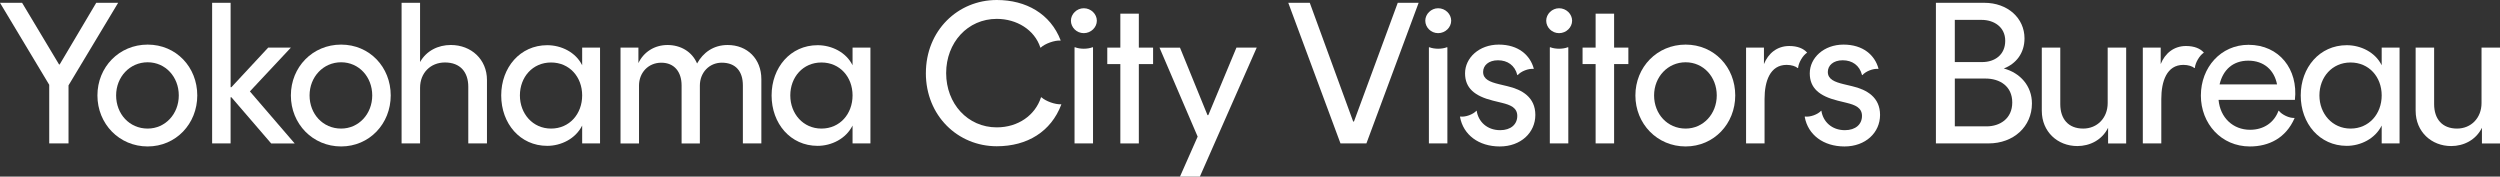 <?xml version="1.0" encoding="UTF-8"?>
<svg id="Layer_1" data-name="Layer 1" xmlns="http://www.w3.org/2000/svg" viewBox="0 0 1549.9 109.47">
  <rect x="0" y="0" width="1549.9" height="109.47" fill="#333333" stroke="none"/>
  <defs>
    <style>
      .cls-1 {
        fill: #fff;
        stroke-width: 0px;
      }
    </style>
  </defs>
  <path class="cls-1" d="M30.51,52.56L0,1.74h13.7l22.92,38.23h.37L59.66,1.74h13.58l-30.76,51.19v35.99h-11.96v-36.37Z"/>
  <path class="cls-1" d="M60.4,59.16c0-17.56,13.45-31.51,31.14-31.51s30.76,13.95,30.76,31.51-13.2,31.63-30.76,31.63-31.14-13.95-31.14-31.63ZM91.54,79.71c10.96,0,19.3-9.09,19.3-20.55s-8.22-20.55-19.3-20.55-19.55,9.09-19.55,20.55,8.22,20.55,19.55,20.55Z"/>
  <path class="cls-1" d="M142.97,88.92h-11.46V1.74h11.46v52.31h.5l22.79-24.53h14.07l-25.41,27.15,27.77,32.26h-14.57l-24.66-28.64h-.5v28.64Z"/>
  <path class="cls-1" d="M180.33,59.16c0-17.56,13.45-31.51,31.14-31.51s30.76,13.95,30.76,31.51-13.2,31.63-30.76,31.63-31.14-13.95-31.14-31.63ZM211.47,79.71c10.96,0,19.3-9.09,19.3-20.55s-8.22-20.55-19.3-20.55-19.55,9.09-19.55,20.55,8.22,20.55,19.55,20.55Z"/>
  <path class="cls-1" d="M248.96,1.74h11.46v36.74c3.86-6.97,11.21-10.59,19.06-10.59,12.7,0,22.42,8.97,22.42,21.67v39.36h-11.58v-35.12c0-9.09-4.98-15.07-14.45-15.07-8.97,0-15.44,6.48-15.44,15.69v34.5h-11.46V1.74Z"/>
  <path class="cls-1" d="M310.73,59.16c0-17.31,11.71-31.14,28.52-31.14,8.72,0,17.69,4.36,21.67,12.45v-10.96h11.08v59.41h-11.08v-11.08c-4.11,8.22-13.08,12.58-21.67,12.58-16.81,0-28.52-13.82-28.52-31.26ZM341.62,79.71c11.46,0,19.3-9.09,19.3-20.55s-7.85-20.42-19.3-20.42-19.3,9.09-19.3,20.42,7.97,20.55,19.3,20.55Z"/>
  <path class="cls-1" d="M384.71,29.52h11.08v9.59c3.24-6.85,9.96-11.21,18.06-11.21s15.19,4.11,18.31,11.46c3.74-6.73,10.09-11.46,18.93-11.46,12.21,0,20.92,8.59,20.92,21.17v39.85h-11.46v-35.99c0-8.59-4.36-14.07-13.08-14.07-7.72,0-13.58,6.1-13.58,14.2v35.87h-11.33v-35.99c0-8.34-4.48-14.07-12.58-14.07s-13.82,6.23-13.82,14.2v35.87h-11.46V29.52Z"/>
  <path class="cls-1" d="M478.36,59.16c0-17.31,11.71-31.14,28.52-31.14,8.72,0,17.69,4.36,21.67,12.45v-10.96h11.08v59.41h-11.08v-11.08c-4.11,8.22-13.08,12.58-21.67,12.58-16.81,0-28.52-13.82-28.52-31.26ZM509.25,79.71c11.46,0,19.3-9.09,19.3-20.55s-7.85-20.42-19.3-20.42-19.3,9.09-19.3,20.42,7.97,20.55,19.3,20.55Z"/>
  <path class="cls-1" d="M574.01,45.33c0-26.4,19.8-45.33,43.96-45.33,18.06,0,33.25,8.47,39.6,25.03l-.12.12c-3.61-.25-9.59,1.87-12.21,4.36h-.25c-3.61-11.08-14.7-17.81-27.03-17.81-18.06,0-31.38,14.7-31.38,33.63s13.33,33.63,31.38,33.63c13.2,0,23.79-7.47,27.4-18.56l.25-.12c2.74,2.49,8.59,4.61,12.33,4.36v.25c-6.35,16.69-21.05,25.78-39.98,25.78-24.16,0-43.96-18.93-43.96-45.33Z"/>
  <path class="cls-1" d="M671.9,5.11c4.48,0,8.1,3.61,8.1,7.72s-3.61,7.72-8.1,7.72-7.97-3.61-7.97-7.72,3.61-7.72,7.97-7.72ZM666.17,29.39l.25-.12c3.11,1.25,7.85,1.25,10.96,0l.25.12v59.53h-11.46V29.39Z"/>
  <path class="cls-1" d="M686.47,29.52h8.1V8.47h11.46v21.05h8.84v10.21h-8.84v49.19h-11.46v-49.19h-8.1v-10.21Z"/>
  <path class="cls-1" d="M766.54,29.52h12.58l-35.25,79.96h-12.33l10.96-24.78-23.66-55.17h12.7l17.06,41.85h.5l17.44-41.85Z"/>
  <path class="cls-1" d="M839.4,75.35L866.55,1.74h12.95l-32.38,87.18h-16.07L798.68,1.74h13.33l26.9,73.6h.5Z"/>
  <path class="cls-1" d="M891.59,5.11c4.48,0,8.09,3.61,8.09,7.72s-3.61,7.72-8.09,7.72-7.97-3.61-7.97-7.72,3.61-7.72,7.97-7.72ZM885.86,29.39l.25-.12c3.11,1.25,7.85,1.25,10.96,0l.25.12v59.53h-11.46V29.39Z"/>
  <path class="cls-1" d="M905.16,72.48l.12-.25c3.11.5,7.97-1.25,10.09-3.61l.12.12c1,6.6,6.35,11.96,14.57,11.96,6.6,0,10.59-3.61,10.59-8.84s-4.48-6.85-9.47-8.09l-5.6-1.37c-11.46-2.86-17.31-7.85-17.31-16.94,0-9.59,8.72-17.81,20.92-17.81s19.43,6.6,21.67,14.82l-.12.25c-3.11-.37-7.85,1.49-9.84,3.86l-.25-.12c-1.5-5.98-6.1-9.09-11.96-9.09s-9.22,3.24-9.22,7.22c0,4.61,4.24,6.23,9.84,7.6l5.23,1.25c9.09,2.12,17.31,6.85,17.31,17.81s-8.97,19.55-22.04,19.55-22.67-7.22-24.66-18.31Z"/>
  <path class="cls-1" d="M966.56,5.11c4.48,0,8.09,3.61,8.09,7.72s-3.61,7.72-8.09,7.72-7.97-3.61-7.97-7.72,3.61-7.72,7.97-7.72ZM960.83,29.39l.25-.12c3.11,1.25,7.85,1.25,10.96,0l.25.12v59.53h-11.46V29.39Z"/>
  <path class="cls-1" d="M981.13,29.52h8.09V8.47h11.46v21.05h8.84v10.21h-8.84v49.19h-11.46v-49.19h-8.09v-10.21Z"/>
  <path class="cls-1" d="M1013.88,59.16c0-17.56,13.45-31.51,31.14-31.51s30.76,13.95,30.76,31.51-13.2,31.63-30.76,31.63-31.14-13.95-31.14-31.63ZM1045.02,79.71c10.96,0,19.3-9.09,19.3-20.55s-8.22-20.55-19.3-20.55-19.55,9.09-19.55,20.55,8.22,20.55,19.55,20.55Z"/>
  <path class="cls-1" d="M1082.5,29.52h11.08v10.21c2.62-6.6,8.1-11.21,15.69-11.21,5.23,0,8.84,1.62,10.96,3.99l.12.12c-2.74,1.74-5.36,6.35-5.6,9.46l-.25.12c-1.25-1.12-3.86-1.99-6.85-1.99-10.34,0-13.7,10.21-13.7,21.17v27.52h-11.46V29.52Z"/>
  <path class="cls-1" d="M1118.87,72.48l.12-.25c3.11.5,7.97-1.25,10.09-3.61l.12.12c1,6.6,6.35,11.96,14.57,11.96,6.6,0,10.59-3.61,10.59-8.84s-4.48-6.85-9.47-8.09l-5.6-1.37c-11.46-2.86-17.31-7.85-17.31-16.94,0-9.59,8.72-17.81,20.92-17.81s19.43,6.6,21.67,14.82l-.12.25c-3.11-.37-7.85,1.49-9.84,3.86l-.25-.12c-1.5-5.98-6.1-9.09-11.96-9.09s-9.22,3.24-9.22,7.22c0,4.61,4.24,6.23,9.84,7.6l5.23,1.25c9.09,2.12,17.31,6.85,17.31,17.81s-8.97,19.55-22.04,19.55-22.67-7.22-24.66-18.31Z"/>
  <path class="cls-1" d="M1200.19,1.74h30.01c14.45,0,24.91,9.47,24.91,22.04,0,9.09-5.11,15.69-12.83,18.68,10.21,2.74,17.44,10.83,17.44,21.67,0,14.32-11.33,24.78-26.9,24.78h-32.63V1.74ZM1228.84,38.48c7.85,0,14.32-4.48,14.32-13.2s-7.22-12.95-14.57-12.95h-16.69v26.15h16.94ZM1231.58,78.34c8.22,0,15.94-4.73,15.94-14.82s-7.72-14.82-16.56-14.82h-19.05v29.64h19.68Z"/>
  <path class="cls-1" d="M1265.83,68.75V29.52h11.46v35c0,9.22,4.98,15.19,14.2,15.19,8.72,0,15.19-6.6,15.19-15.82V29.52h11.46v59.41h-11.21v-9.71c-3.74,7.6-11.33,11.33-19.05,11.33-12.33,0-22.04-8.97-22.04-21.79Z"/>
  <path class="cls-1" d="M1328.47,29.52h11.08v10.21c2.62-6.6,8.1-11.21,15.69-11.21,5.23,0,8.84,1.62,10.96,3.99l.12.12c-2.74,1.74-5.36,6.35-5.6,9.46l-.25.12c-1.25-1.12-3.86-1.99-6.85-1.99-10.34,0-13.7,10.21-13.7,21.17v27.52h-11.46V29.52Z"/>
  <path class="cls-1" d="M1364.46,59.16c0-17.31,12.33-31.38,29.52-31.38,19.05,0,30.89,15.19,28.77,34.12h-47.33c1,11.08,8.97,18.56,19.55,18.56,8.59,0,14.95-4.61,17.56-11.71l.25-.12c1.87,2.49,6.6,4.73,9.71,4.48v.25c-5.36,12.21-15.82,17.44-27.65,17.44-17.69,0-30.39-14.07-30.39-31.63ZM1411.67,52.31c-1.74-8.97-8.22-14.7-17.81-14.7s-15.69,5.73-17.81,14.7h35.62Z"/>
  <path class="cls-1" d="M1426.36,59.16c0-17.31,11.71-31.14,28.52-31.14,8.72,0,17.69,4.36,21.67,12.45v-10.96h11.08v59.41h-11.08v-11.08c-4.11,8.22-13.08,12.58-21.67,12.58-16.81,0-28.52-13.82-28.52-31.26ZM1457.25,79.71c11.46,0,19.3-9.09,19.3-20.55s-7.85-20.42-19.3-20.42-19.3,9.09-19.3,20.42,7.97,20.55,19.3,20.55Z"/>
  <path class="cls-1" d="M1497.6,68.75V29.52h11.46v35c0,9.22,4.98,15.19,14.2,15.19,8.72,0,15.19-6.6,15.19-15.82V29.52h11.46v59.41h-11.21v-9.71c-3.74,7.6-11.33,11.33-19.05,11.33-12.33,0-22.04-8.97-22.04-21.79Z"/>
</svg>